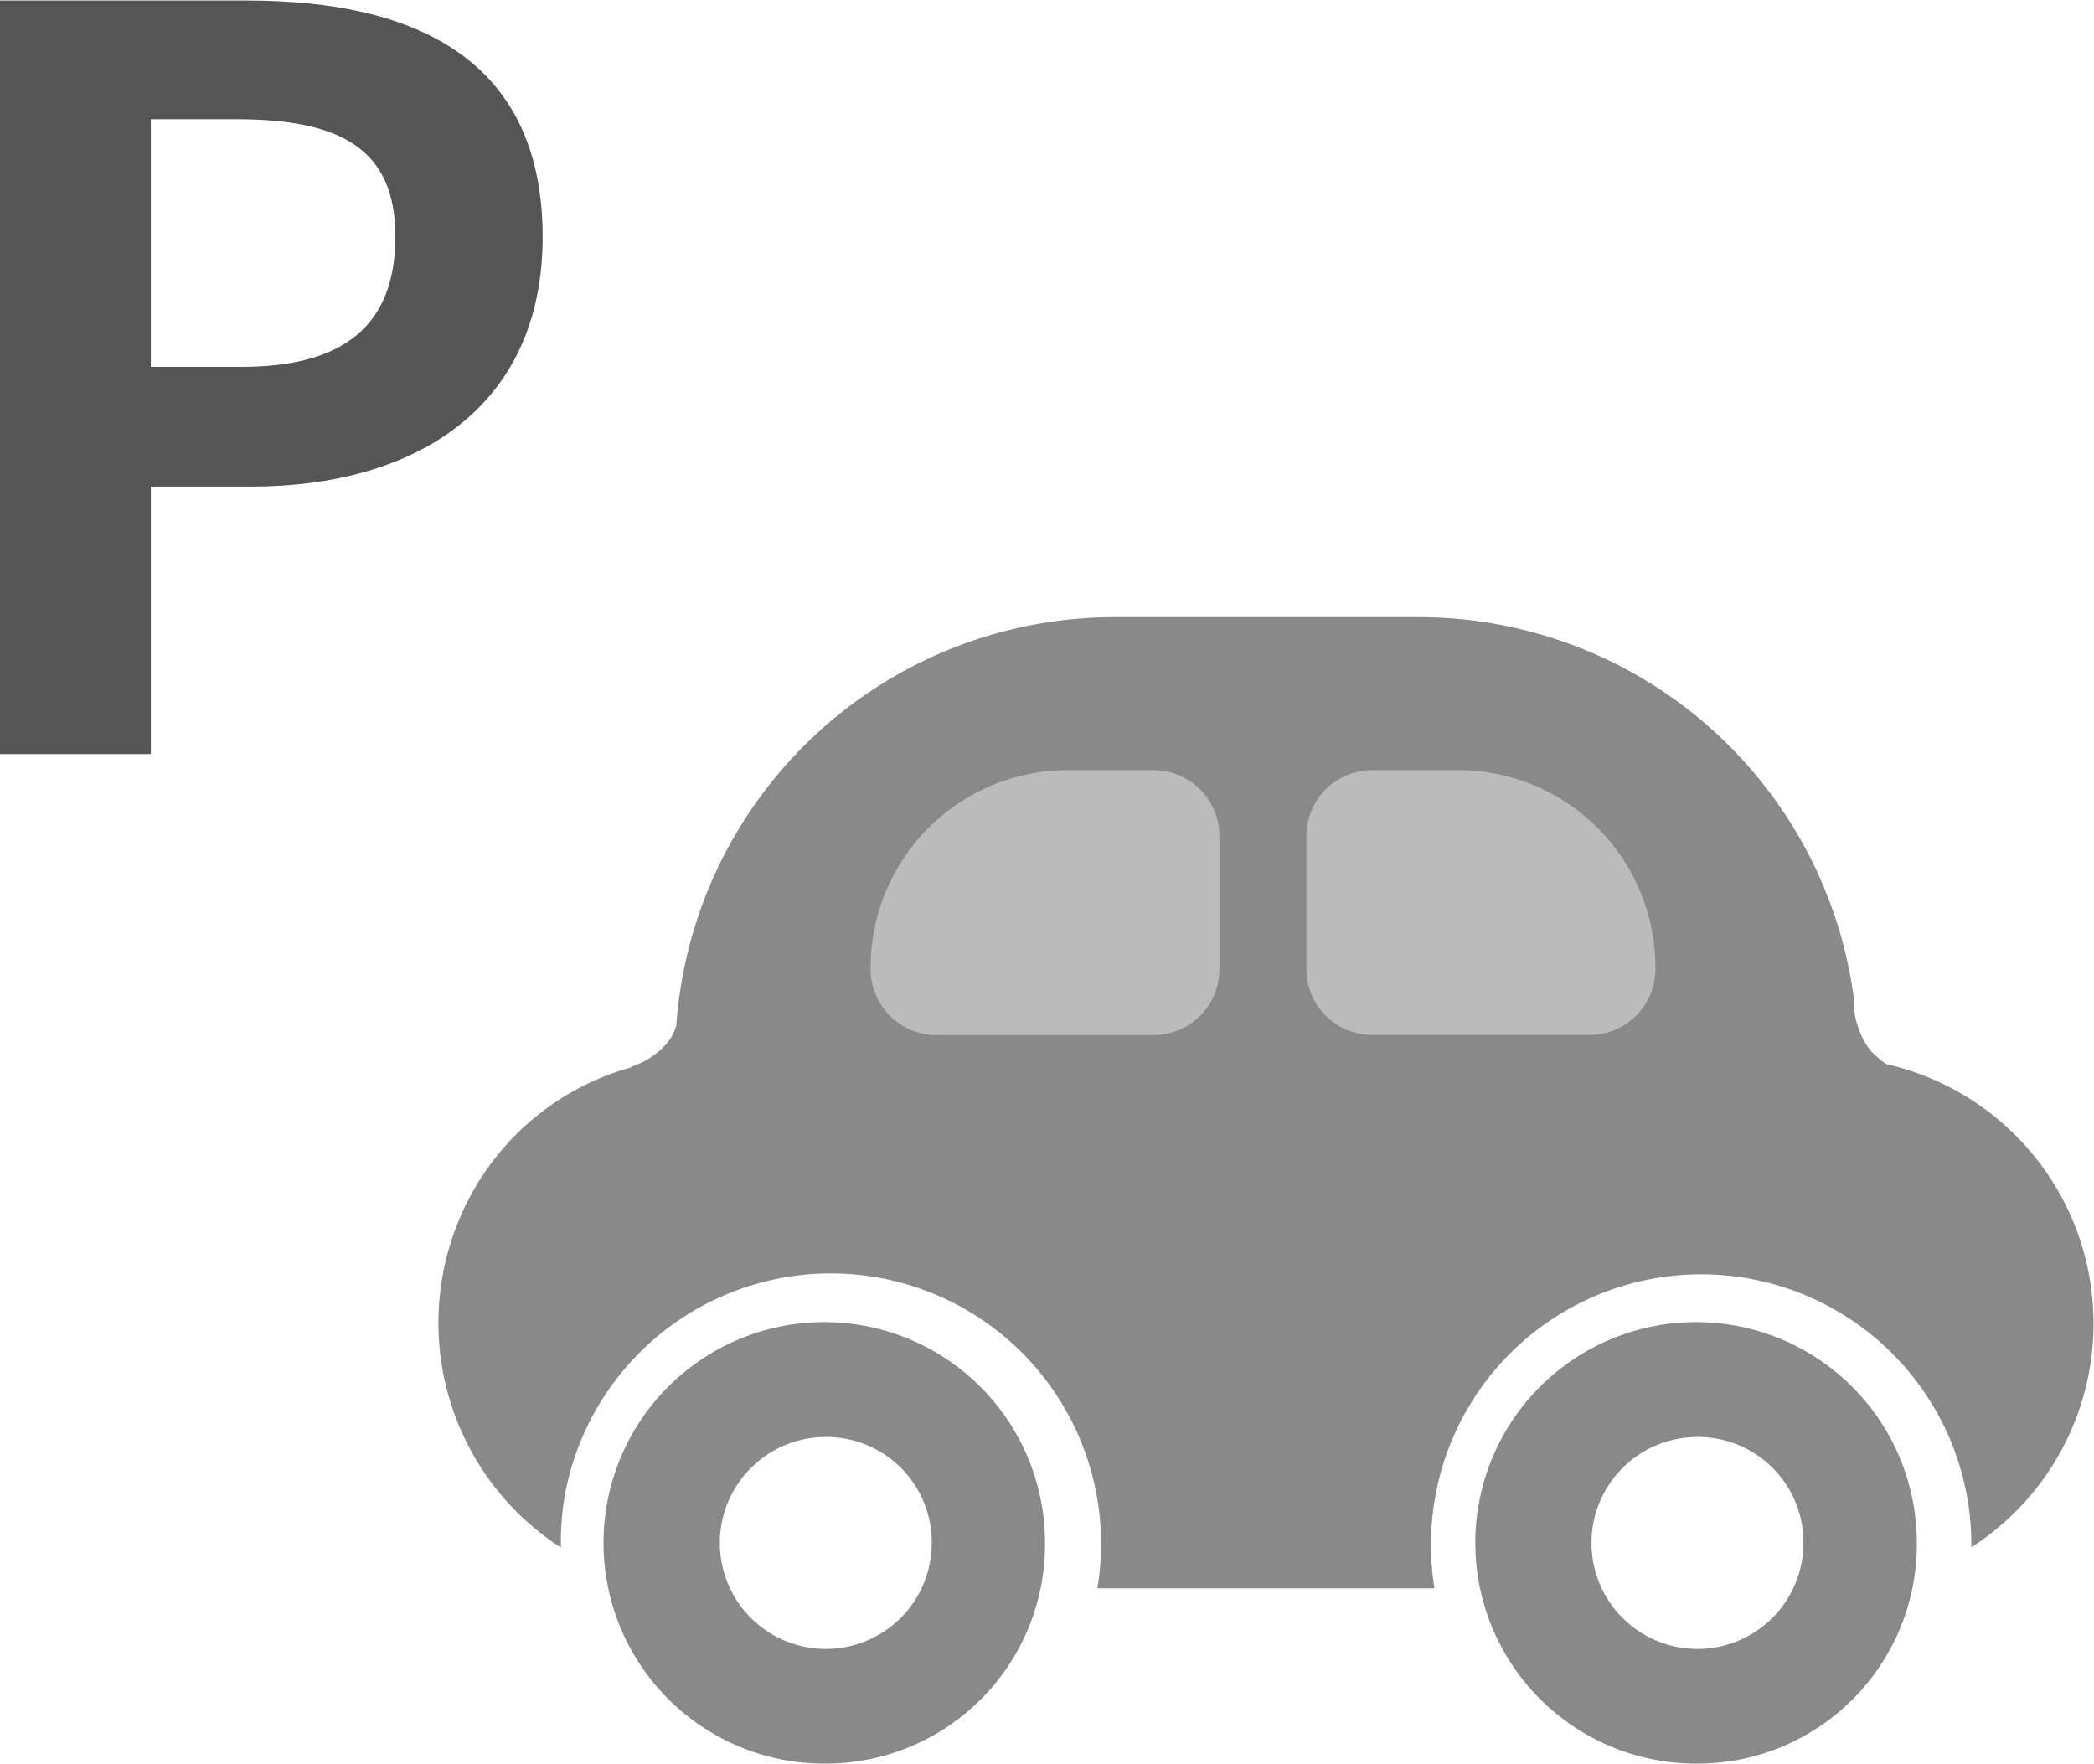 <svg xmlns="http://www.w3.org/2000/svg" width="16.439" height="13.845" viewBox="0 0 16.439 13.845">
  <g id="グループ_57" data-name="グループ 57" transform="translate(-125.228 -1807.08)">
    <g id="グループ_52" data-name="グループ 52" transform="translate(128.667 1811.925)">
      <path id="前面オブジェクトで型抜き_1" data-name="前面オブジェクトで型抜き 1" d="M7.868,7.892H5.212a2.122,2.122,0,1,0-4.186-.7A2.222,2.222,0,0,0,1,7.545v.027A2.1,2.1,0,0,1,.351,4.706,2.057,2.057,0,0,1,1.56,3.8l-.016,0a.627.627,0,0,0,.281-.178.388.388,0,0,0,.081-.145A3.45,3.45,0,0,1,5.318.268H7.761a3.446,3.446,0,0,1,3.39,2.994V3.255c0,.01,0,.019,0,.028v.05a.667.667,0,0,0,.124.33.711.711,0,0,0,.131.114,2.088,2.088,0,0,1,.667,3.793V7.545a2.121,2.121,0,1,0-4.242.006,2.189,2.189,0,0,0,.027.341Z" transform="translate(-0.036 -0.268)" fill="#898989"/>
      <path id="長方形_4883" data-name="長方形 4883" d="M6.541,2h.684a.517.517,0,0,1,.513.52v1.04a.517.517,0,0,1-.513.52H5.514A.517.517,0,0,1,5,3.558H5A1.549,1.549,0,0,1,6.541,2Z" transform="translate(-1.604 -0.799)" fill="#bbb"/>
      <path id="長方形_4884" data-name="長方形 4884" d="M10.514,2H11.2a1.549,1.549,0,0,1,1.54,1.559h0a.517.517,0,0,1-.513.52H10.514A.517.517,0,0,1,10,3.558V2.519A.517.517,0,0,1,10.514,2Z" transform="translate(-3.183 -0.799)" fill="#bbb"/>
      <path id="前面オブジェクトで型抜き_3" data-name="前面オブジェクトで型抜き 3" d="M13.712,11.719a1.733,1.733,0,1,1,1.711-1.733A1.721,1.721,0,0,1,13.712,11.719Zm0-2.564a.832.832,0,1,0,.821.832.827.827,0,0,0-.821-.832Z" transform="translate(-3.814 -2.719)" fill="#898989"/>
      <path id="前面オブジェクトで型抜き_2" data-name="前面オブジェクトで型抜き 2" d="M3.712,11.719A1.733,1.733,0,1,1,5.422,9.987,1.721,1.721,0,0,1,3.712,11.719Zm0-2.564a.832.832,0,1,0,.821.832.827.827,0,0,0-.821-.832Z" transform="translate(-0.657 -2.719)" fill="#898989"/>
    </g>
    <g id="グループ_53" data-name="グループ 53" transform="translate(122 1805)">
      <path id="パス_910" data-name="パス 910" d="M.728,0H1.912V-2.1H2.7c1.272,0,2.288-.608,2.288-1.96,0-1.4-1.008-1.856-2.32-1.856H.728ZM1.912-3.04V-4.984h.672c.816,0,1.248.232,1.248.92S3.44-3.04,2.624-3.04Z" transform="translate(2.5 8)" fill="#555"/>
    </g>
  </g>
</svg>
